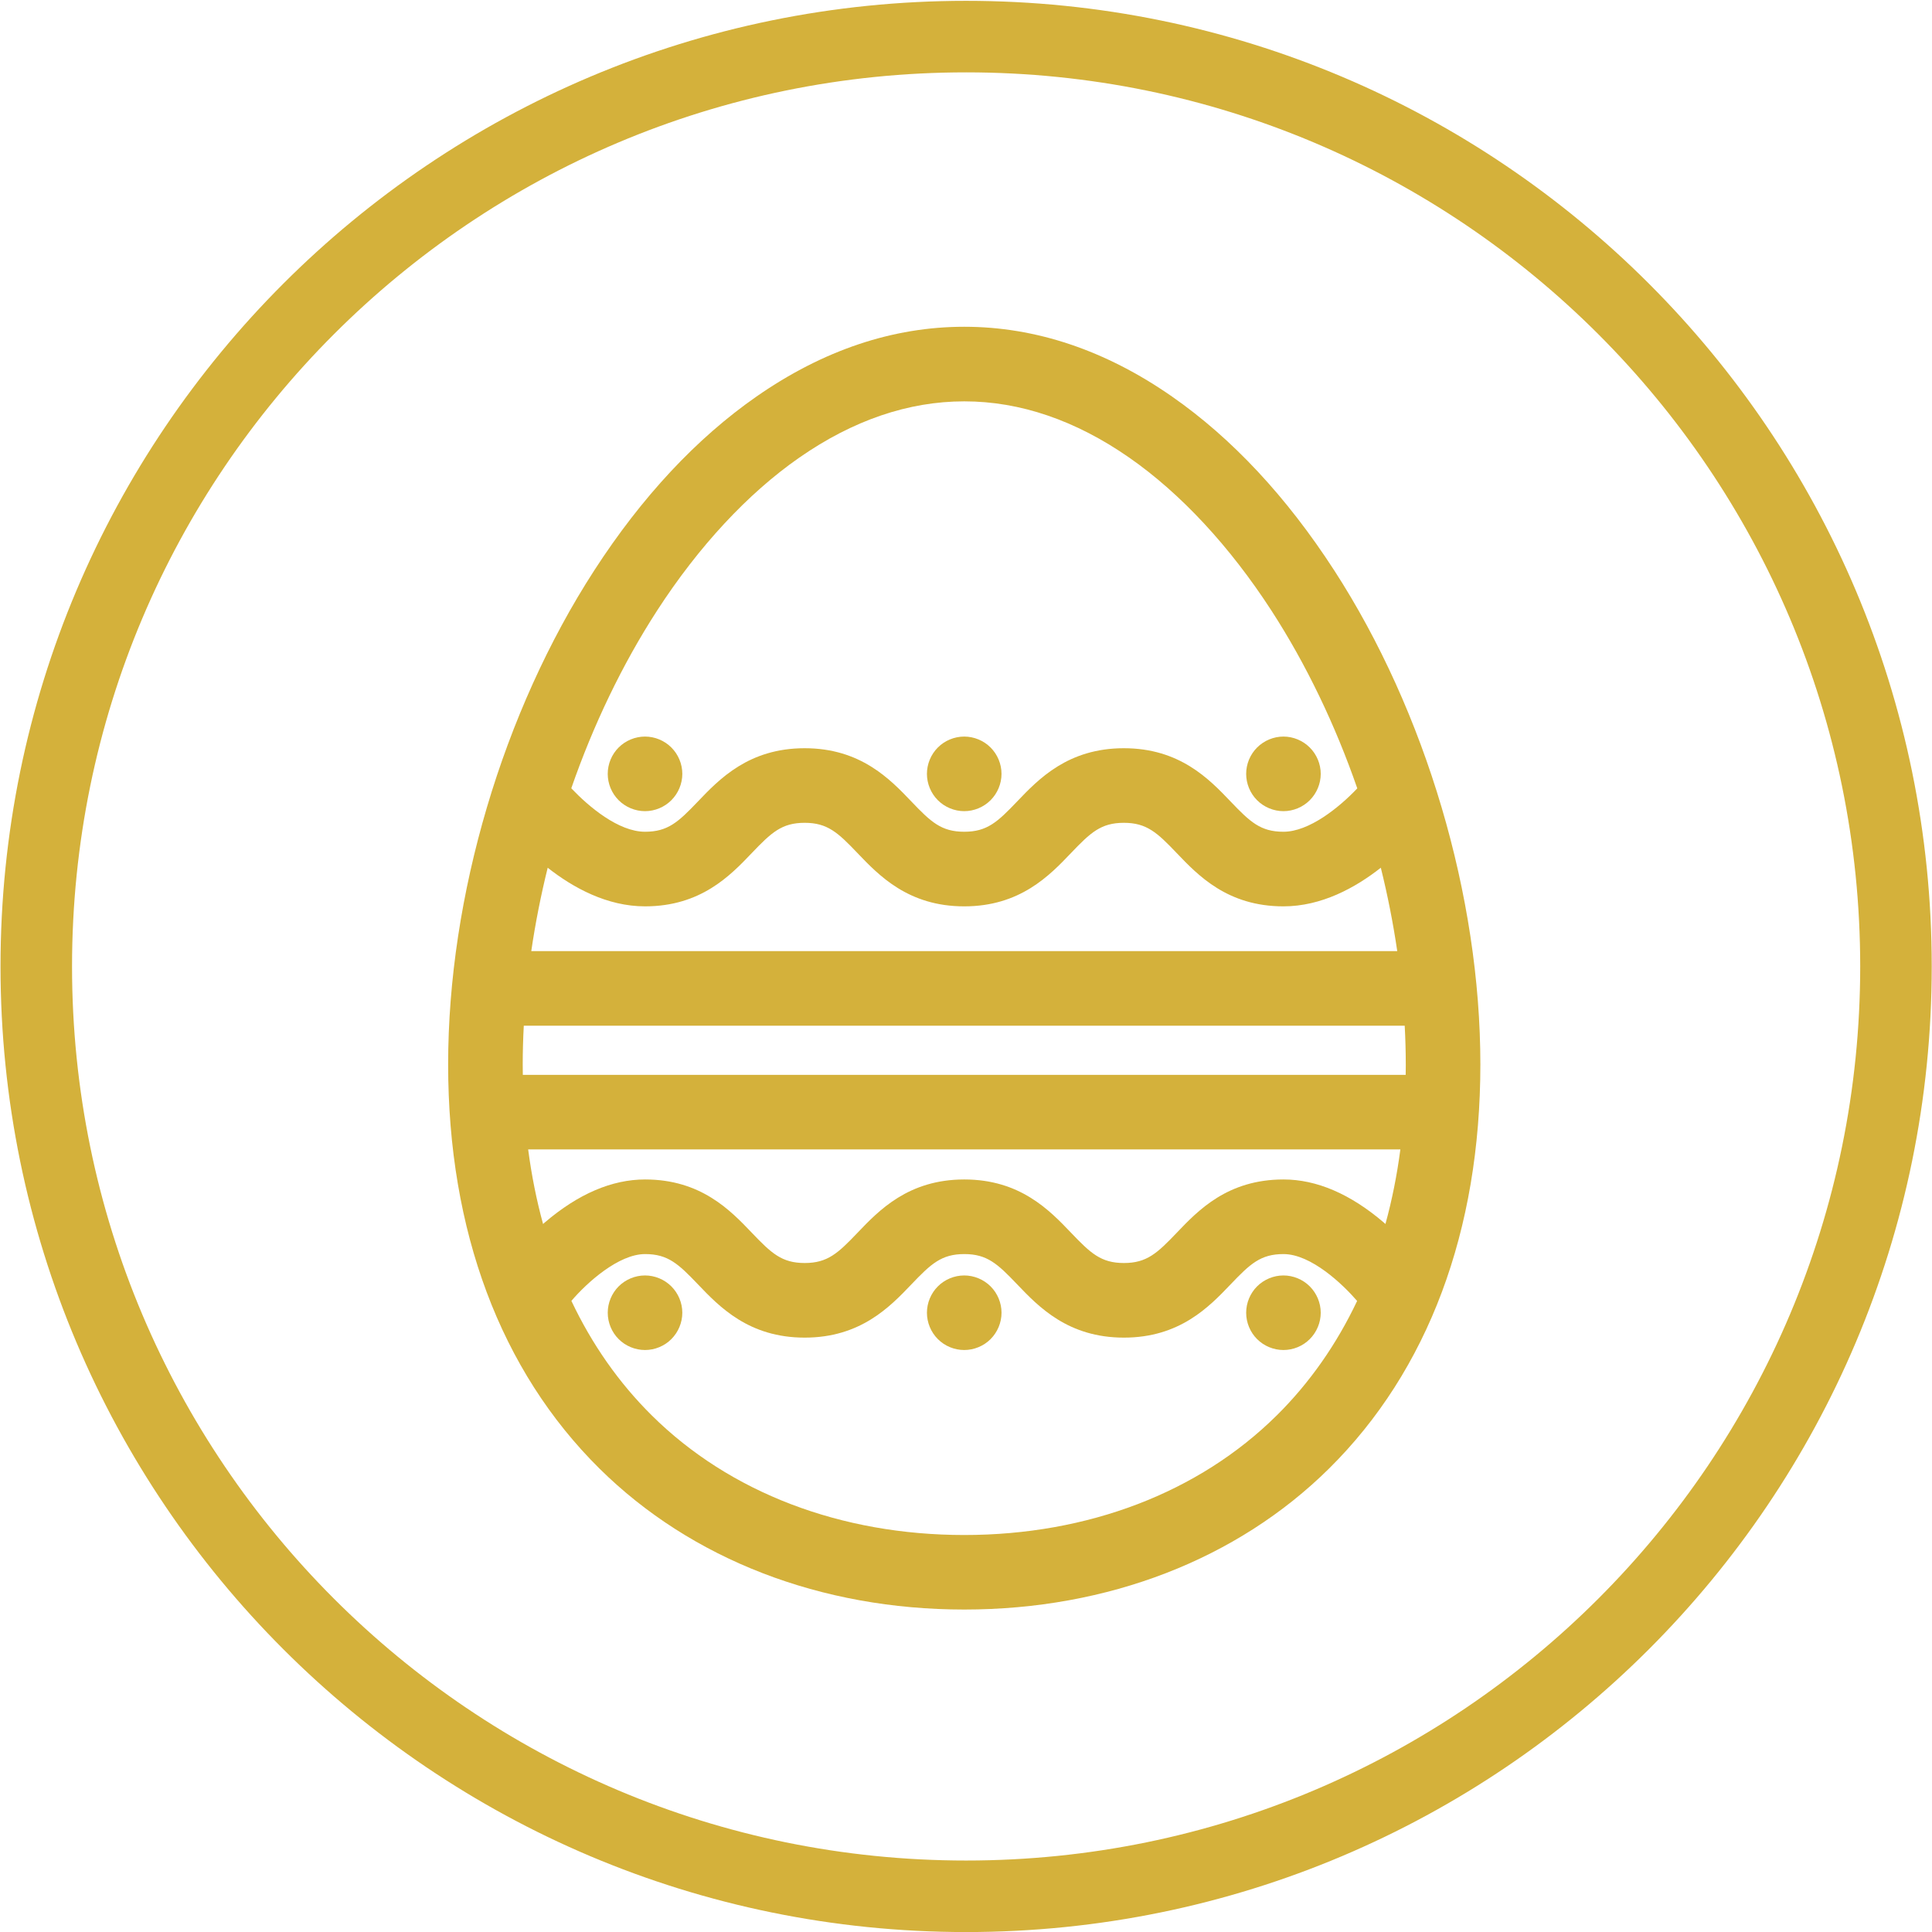 <svg xmlns="http://www.w3.org/2000/svg" viewBox="0 0 72.011 72.011"><defs><clipPath id="0"><path d="m0 343.98h276.79v-343.98h-276.79"/></clipPath></defs><g transform="matrix(.139 0 0-.139 16.703 59.994)" fill="#d4b13b"><g clip-path="url(#0)"><path d="m0 0c-20.875-20.651-50.617-32.03-83.75-32.03-33.14 0-62.883 11.375-83.75 32.03-8.865 8.771-16.08 19.09-21.598 30.75 4.21 4.941 12.687 12.552 19.757 12.552 6.153 0 8.937-2.634 14.173-8.111 5.76-6.03 13.652-14.293 28.629-14.293 14.976 0 22.867 8.262 28.628 14.293 5.234 5.477 8.02 8.111 14.171 8.111 6.149 0 8.938-2.634 14.169-8.111 5.762-6.03 13.656-14.293 28.633-14.293 14.968 0 22.859 8.262 28.621 14.293 5.23 5.477 8.02 8.111 14.168 8.111 7.406 0 15.886-8.09 19.746-12.568-5.516-11.647-12.735-21.967-21.59-30.734m-166.15 215.81c11.18 17.268 24.367 31.461 38.13 41.04 14.402 10.03 29.29 15.11 44.27 15.11 14.968 0 29.862-5.083 44.26-15.11 13.765-9.582 26.949-23.775 38.13-41.04 9.32-14.404 17.09-30.63 22.992-47.63-4.942-5.207-12.942-11.633-19.797-11.633-6.148 0-8.938 2.629-14.168 8.105-5.762 6.03-13.652 14.293-28.629 14.293-14.98 0-22.871-8.26-28.633-14.293-5.23-5.476-8.02-8.105-14.167-8.105-6.154 0-8.943 2.629-14.168 8.105-5.762 6.03-13.654 14.293-28.625 14.293-14.977 0-22.867-8.26-28.63-14.293-5.234-5.476-8.02-8.105-14.171-8.105-7.125 0-15.07 6.704-19.777 11.656 5.902 16.992 13.664 33.21 22.984 47.607m-33.715-91.27c1.093 7.462 2.57 14.939 4.405 22.357 6.86-5.388 15.931-10.352 26.1-10.352 14.977 0 22.867 8.261 28.628 14.293 5.234 5.477 8.02 8.108 14.173 8.108 6.143 0 8.929-2.631 14.159-8.105 5.763-6.03 13.652-14.296 28.634-14.296 14.976 0 22.866 8.261 28.628 14.293 5.231 5.477 8.02 8.108 14.168 8.108 6.152 0 8.942-2.631 14.172-8.108 5.762-6.03 13.652-14.293 28.629-14.293 10.176 0 19.25 4.964 26.11 10.356 1.836-7.418 3.313-14.899 4.407-22.361zm229.05-73.17c-.156.142-.312.279-.472.414-8.949 7.646-17.988 11.525-26.871 11.525-14.977 0-22.867-8.263-28.629-14.297-5.231-5.474-8.02-8.107-14.164-8.107-6.149 0-8.938 2.633-14.168 8.111-5.762 6.03-13.653 14.293-28.63 14.293-14.976 0-22.871-8.263-28.631-14.293-5.231-5.478-8.02-8.111-14.168-8.111-6.154 0-8.938 2.633-14.172 8.111-5.762 6.03-13.654 14.293-28.63 14.293-8.886 0-17.925-3.875-26.875-11.521-.163-.139-.317-.276-.477-.418-1.749 6.383-3.086 13.06-3.995 19.992h233.88c-.911-6.941-2.247-13.609-4-19.992m5.454 42.805c0-.944-.016-1.879-.028-2.813h-236.74c-.014.934-.026 1.869-.026 2.813 0 3.431.102 6.892.285 10.367h236.22c.184-3.475.286-6.936.286-10.367m-19.215 132.5c-12.754 19.707-27.387 35.38-43.488 46.59-17.821 12.406-36.559 18.696-55.691 18.696-19.14 0-37.872-6.29-55.692-18.696-16.1-11.206-30.735-26.883-43.492-46.59-24.551-37.922-39.21-87.46-39.21-132.5 0-44.645 14.03-82.12 40.569-108.38 24.645-24.383 59.39-37.811 97.83-37.811 38.437 0 73.17 13.428 97.82 37.811 26.543 26.26 40.571 63.738 40.571 108.38.004 45.05-14.657 94.58-39.21 132.5" transform="translate(222.15 52.03)"/><path d="M 0,0 C 2.633,0 5.207,1.071 7.062,2.934 8.926,4.793 10,7.367 10,10 10,12.641 8.926,15.215 7.062,17.071 5.207,18.934 2.633,20 0,20 -2.633,20 -5.219,18.934 -7.074,17.071 -8.938,15.215 -10,12.641 -10,10 -10,7.367 -8.938,4.793 -7.074,2.934 -5.219,1.071 -2.633,0 0,0" transform="translate(52.797 214.1)"/><path d="m0 0c2.633 0 5.207 1.071 7.06 2.934 1.864 1.859 2.938 4.433 2.938 7.07 0 2.633-1.074 5.207-2.938 7.06-1.855 1.863-4.429 2.937-7.06 2.937-2.633 0-5.207-1.074-7.07-2.937-1.864-1.856-2.926-4.43-2.926-7.06 0-2.641 1.062-5.215 2.926-7.07 1.859-1.863 4.441-2.934 7.07-2.934" transform="translate(223.99 214.1)"/><path d="M 0,0 C 2.632,0 5.21,1.071 7.066,2.934 8.929,4.793 10,7.375 10,10 10,12.633 8.929,15.215 7.066,17.071 5.21,18.934 2.632,20 0,20 -2.641,20 -5.215,18.934 -7.071,17.071 -8.934,15.215 -10,12.633 -10,10 -10,7.375 -8.934,4.793 -7.071,2.934 -5.215,1.071 -2.629,0 0,0" transform="translate(138.39 214.1)"/><path d="m0 0c-2.633 0-5.219-1.074-7.07-2.929-1.864-1.864-2.926-4.438-2.926-7.07 0-2.64 1.062-5.215 2.926-7.07 1.855-1.863 4.441-2.926 7.07-2.926 2.633 0 5.207 1.063 7.06 2.926 1.864 1.859 2.938 4.441 2.938 7.07 0 2.633-1.074 5.207-2.938 7.07-1.855 1.855-4.429 2.929-7.06 2.929" transform="translate(52.797 89.6)"/><path d="m0 0c-2.633 0-5.207-1.074-7.07-2.929-1.864-1.864-2.926-4.438-2.926-7.07 0-2.633 1.062-5.215 2.926-7.07 1.859-1.863 4.441-2.926 7.07-2.926 2.633 0 5.207 1.063 7.06 2.926 1.864 1.859 2.938 4.441 2.938 7.07 0 2.633-1.074 5.207-2.938 7.07-1.855 1.855-4.429 2.929-7.06 2.929" transform="translate(223.99 89.6)"/><path d="m0 0c-2.641 0-5.215-1.074-7.07-2.929-1.863-1.864-2.929-4.438-2.929-7.07 0-2.633 1.066-5.207 2.929-7.07 1.856-1.863 4.43-2.926 7.07-2.926 2.632 0 5.21 1.063 7.07 2.926 1.863 1.867 2.934 4.441 2.934 7.07 0 2.633-1.071 5.207-2.934 7.07-1.856 1.855-4.434 2.929-7.07 2.929" transform="translate(138.39 89.6)"/></g></g><g stroke="#d4b13b"><path d="m0 0c14.362 0 26 11.643 26 26 0 14.362-11.642 26-26 26-14.362 0-26-11.642-26-26 0-14.361 11.642-26 26-26" fill="none" stroke-width="2" transform="matrix(1.333 0 0-1.333 36.01 70.68)"/></g></svg>